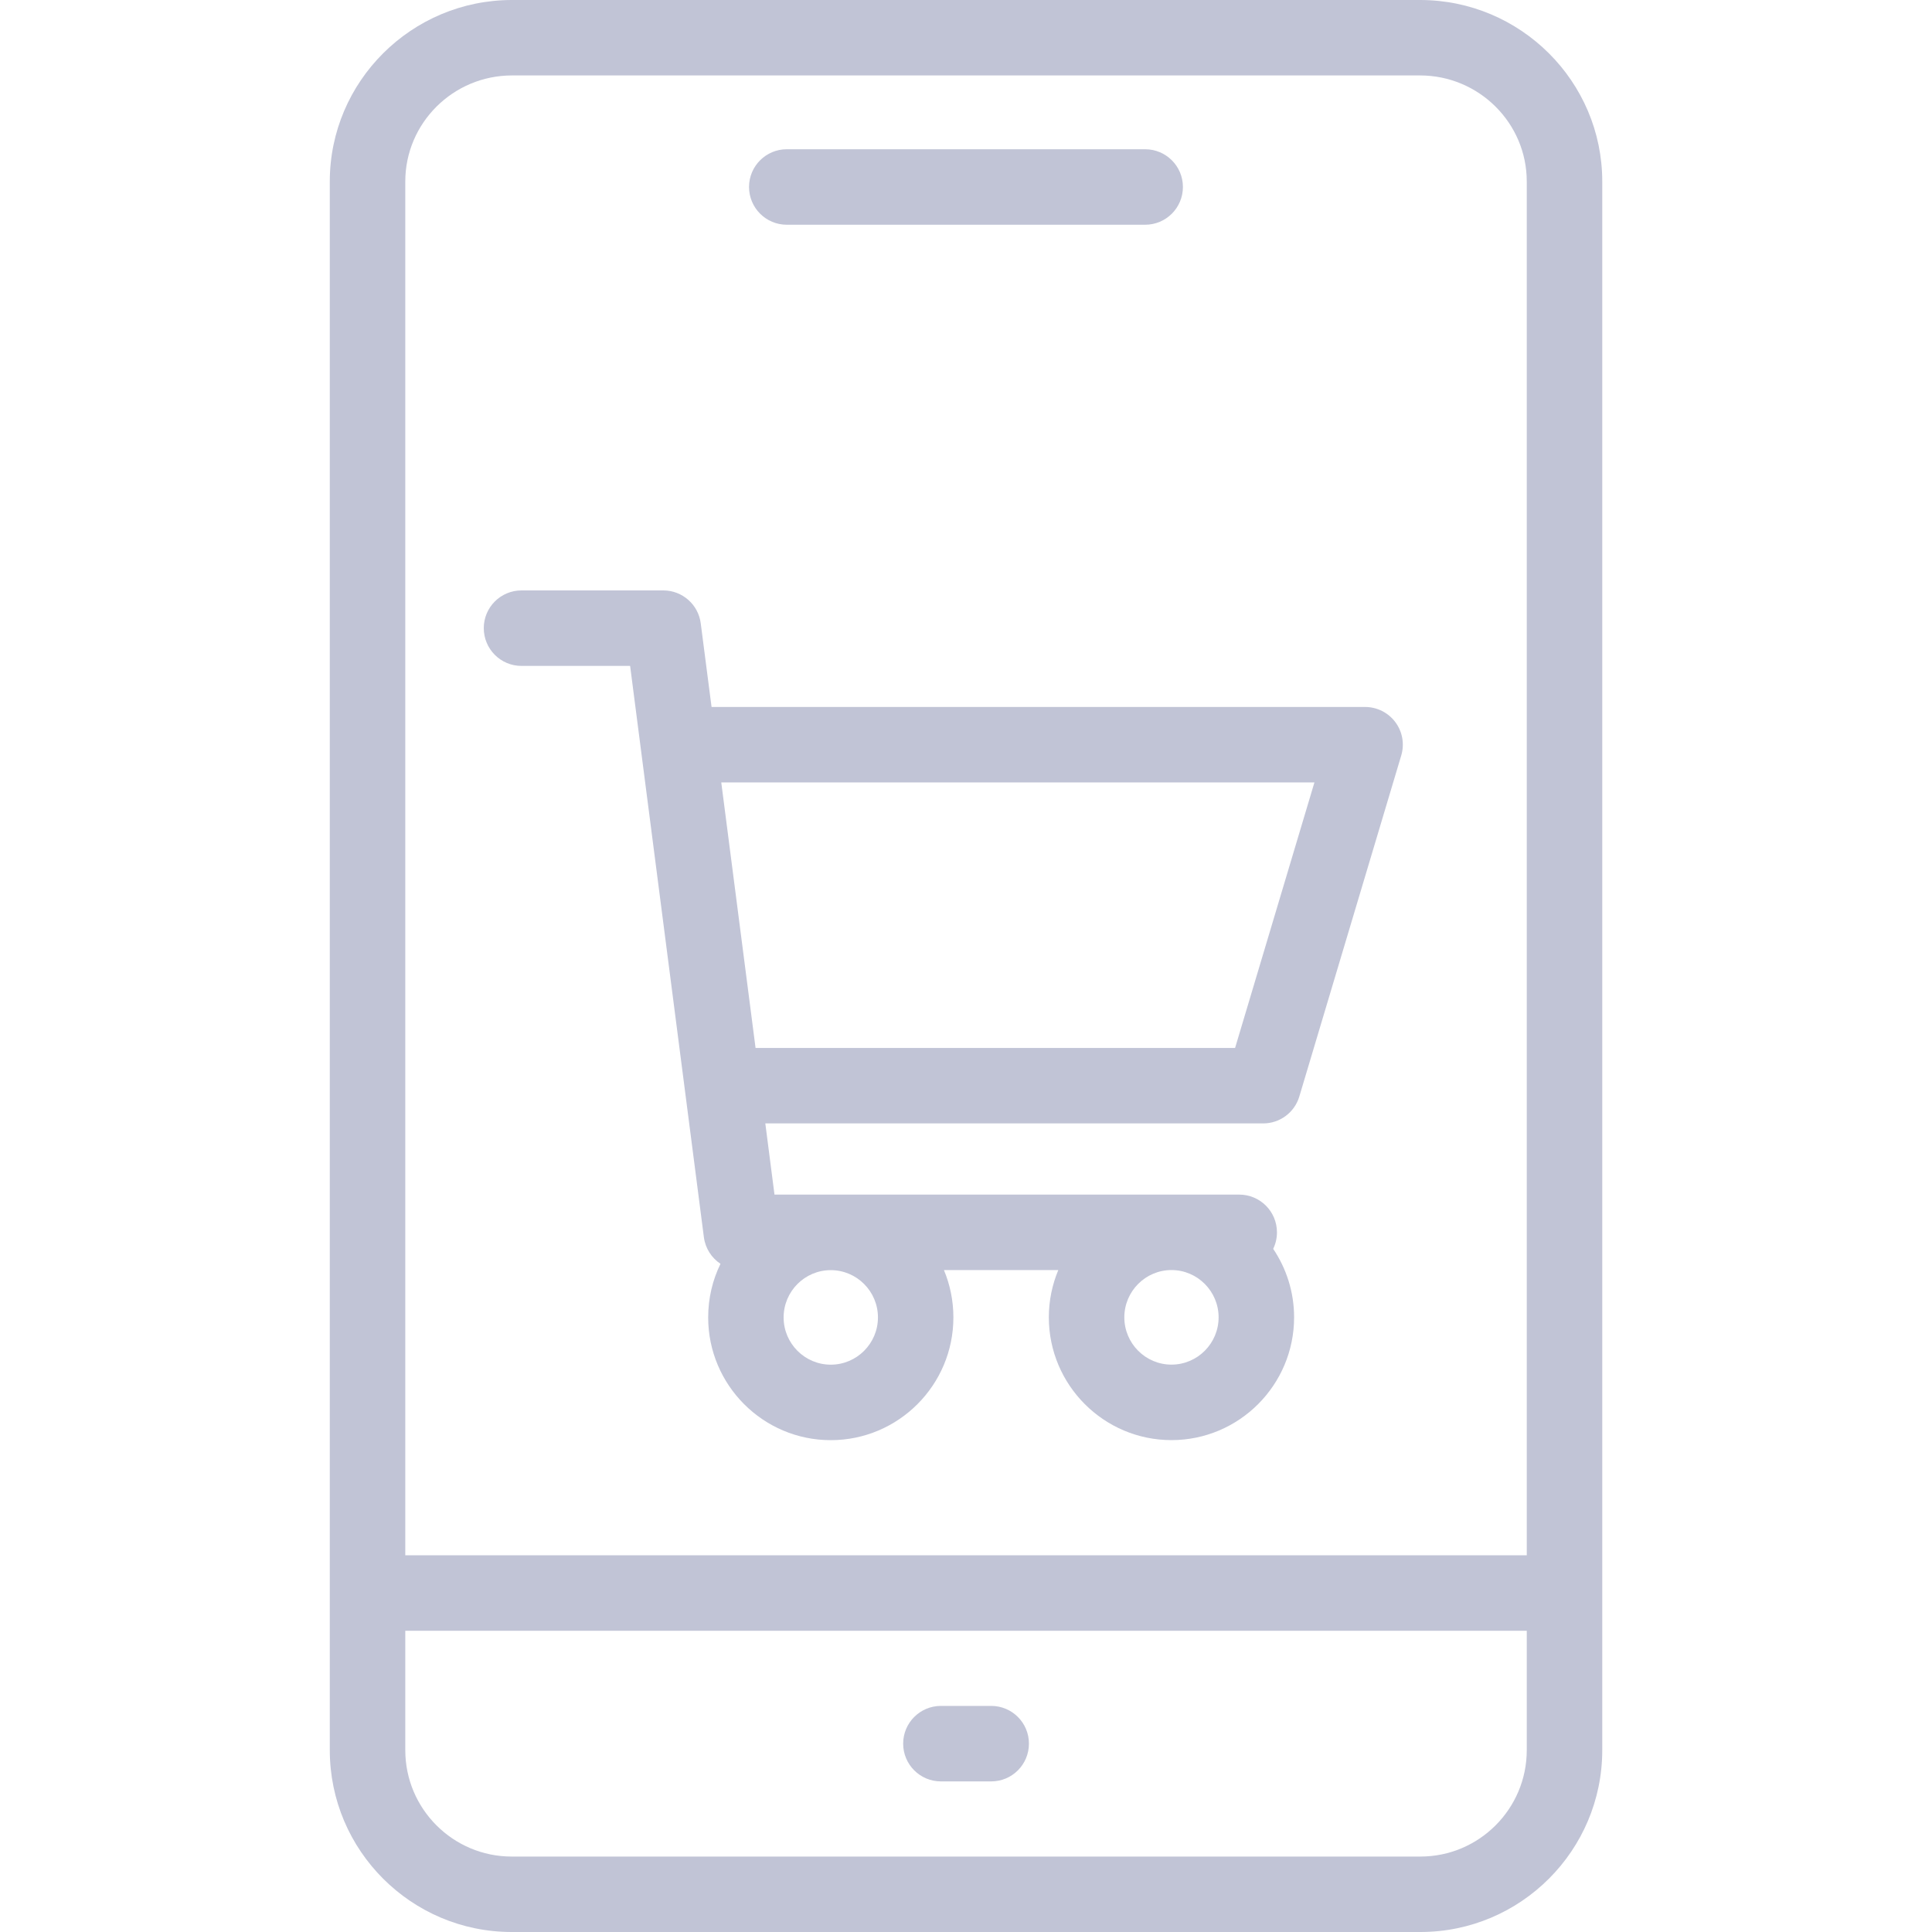 <svg width="40" height="40" viewBox="0 0 40 40" fill="none" xmlns="http://www.w3.org/2000/svg">
<path d="M28.263 14.637H14.732L14.508 12.905C14.458 12.516 14.126 12.224 13.733 12.224H10.797C10.365 12.224 10.016 12.574 10.016 13.005C10.016 13.437 10.365 13.787 10.797 13.787H13.046L14.573 25.614C14.603 25.846 14.733 26.044 14.917 26.166C14.753 26.501 14.662 26.878 14.662 27.276C14.662 28.677 15.8 29.817 17.2 29.817C18.6 29.817 19.739 28.677 19.739 27.276C19.739 26.928 19.669 26.597 19.543 26.295H21.911C21.785 26.597 21.715 26.927 21.715 27.274C21.715 28.676 22.854 29.816 24.254 29.816C25.654 29.816 26.793 28.675 26.793 27.274C26.793 26.75 26.633 26.262 26.36 25.856C26.41 25.753 26.438 25.637 26.438 25.514C26.438 25.083 26.089 24.733 25.657 24.733H16.035L15.845 23.259H26.153C26.498 23.259 26.802 23.033 26.901 22.702L29.011 15.642C29.082 15.405 29.037 15.149 28.889 14.951C28.742 14.754 28.509 14.637 28.263 14.637ZM17.2 28.254C16.662 28.254 16.224 27.815 16.224 27.276C16.224 26.736 16.662 26.297 17.2 26.297C17.739 26.297 18.177 26.736 18.177 27.276C18.177 27.815 17.739 28.254 17.2 28.254ZM24.254 28.253C23.716 28.253 23.278 27.814 23.278 27.274C23.278 26.735 23.716 26.295 24.254 26.295C24.792 26.295 25.23 26.735 25.23 27.274C25.23 27.814 24.792 28.253 24.254 28.253ZM25.571 21.697H15.643L14.933 16.199H27.214L25.571 21.697Z" fill="#C1C4D6"/>
<path d="M29.401 0H10.6C8.52 0 6.828 1.686 6.828 3.758V36.235C6.828 38.311 8.517 40 10.593 40H29.408C31.484 40 33.173 38.311 33.173 36.235V3.758C33.173 1.686 31.48 0 29.401 0ZM8.391 3.758C8.391 2.547 9.382 1.562 10.6 1.562H29.401C30.619 1.562 31.61 2.547 31.61 3.758V32.201H8.391V3.758ZM31.61 36.235C31.61 37.45 30.622 38.438 29.408 38.438H10.593C9.379 38.438 8.391 37.45 8.391 36.235V33.763H31.61V36.235Z" fill="#C1C4D6"/>
<path d="M19.48 36.882H20.522C20.954 36.882 21.303 36.532 21.303 36.1C21.303 35.669 20.954 35.319 20.522 35.319H19.48C19.049 35.319 18.699 35.669 18.699 36.1C18.699 36.532 19.049 36.882 19.48 36.882Z" fill="#C1C4D6"/>
<path d="M16.289 4.653H23.709C24.141 4.653 24.491 4.303 24.491 3.871C24.491 3.44 24.141 3.09 23.709 3.09H16.289C15.858 3.09 15.508 3.44 15.508 3.871C15.508 4.303 15.858 4.653 16.289 4.653Z" fill="#C1C4D6"/>
</svg>
